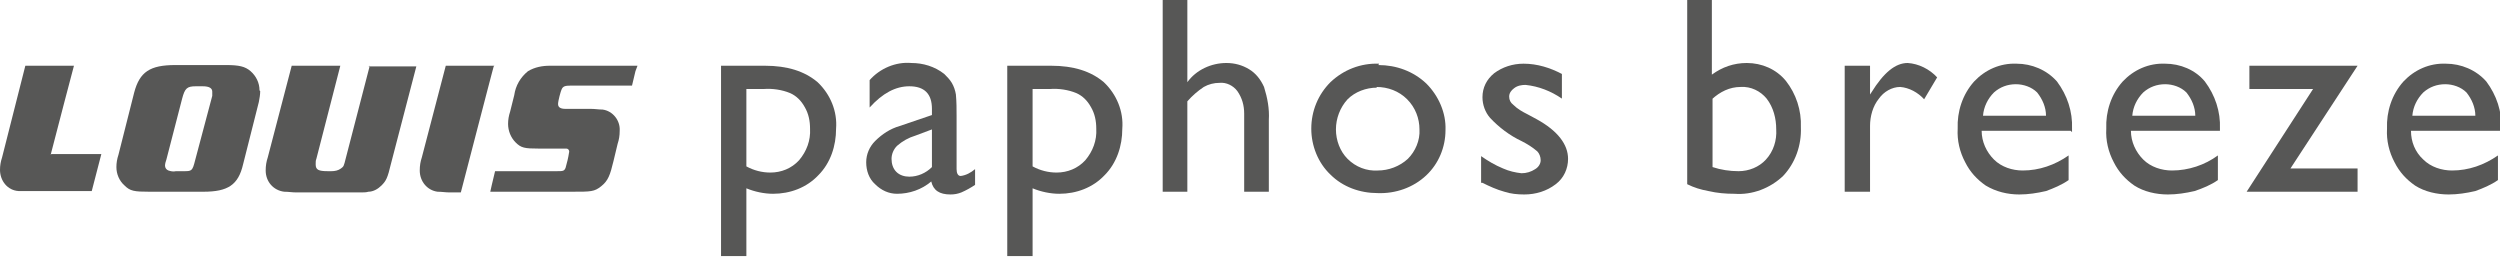 <?xml version="1.0" encoding="UTF-8"?>
<svg id="Layer_1" data-name="Layer 1" xmlns="http://www.w3.org/2000/svg" version="1.1" viewBox="0 0 365.1 37.5">
  <defs>
    <style>
      .cls-1 {
        fill: #575756;
        stroke-width: 0px;
      }
    </style>
  </defs>
  <g id="Layer_2" data-name="Layer 2">
    <g id="Layer_1-2" data-name="Layer 1-2">
      <path class="cls-1" d="M38,13.3c0,.5-.1,1.1-.2,1.6l-2.3,9.1c-.7,3-2.2,4-5.8,4h-7.9c-2.2,0-2.8-.1-3.6-.9-.8-.7-1.2-1.7-1.2-2.7,0-.6.1-1.2.3-1.8l2.3-9.1c.8-3,2.3-4,6-4h7.4c1.9,0,2.8.2,3.6.9.8.7,1.3,1.7,1.3,2.8M31,13.4c0-.5-.4-.8-1.4-.8h-1c-1.3,0-1.6.3-2,1.8l-2.3,8.9c-.1.3-.2.6-.2.9,0,.3.2.6.5.7.3.1.7.2,1.1.1h1.1c1.2,0,1.3,0,1.7-1.6l2.5-9.4c0-.2,0-.4,0-.6h0Z"/>
      <path class="cls-1" d="M72.2,9.6h-7.1l-3.5,13.4c-.2.6-.3,1.2-.3,1.9,0,1.6,1.1,2.9,2.6,3.1.6,0,1.2.1,1.7.1h1.7s4.8-18.5,4.8-18.4"/>
      <path class="cls-1" d="M7.4,22.6c.6-2.4,3.4-13,3.4-13H3.7L.3,23c-.2.6-.3,1.2-.3,1.8,0,1.6,1.1,3,2.7,3.1.6,0,1.2,0,1.8,0h8.9l1.4-5.4h-7.3"/>
      <path class="cls-1" d="M54,9.6l-3.5,13.5c-.3,1.2-.3,1.2-.7,1.5-.4.3-.9.4-1.4.4h-.5c-1.4,0-1.8-.2-1.8-1,0-.3,0-.6.1-.8l3.5-13.6h-7.1l-3.5,13.4c-.2.6-.3,1.2-.3,1.9,0,1.6,1.1,2.9,2.7,3.1.6,0,1.2.1,1.7.1h9.6c.3,0,.7,0,1-.1.7,0,1.4-.4,1.9-.9.7-.7.9-1.1,1.4-3.2l3.7-14.2h-7"/>
      <path class="cls-1" d="M93.1,9.6h-12.8c-1.1,0-2.2.2-3.2.8-1.1.9-1.8,2.1-2,3.5l-.6,2.4c-.2.6-.3,1.2-.3,1.8,0,1,.4,2,1.1,2.7.8.8,1.3.9,3.4.9h3.7c.1,0,.2,0,.3,0,.3,0,.5.3.4.6-.1.7-.3,1.5-.5,2.2-.2.5-.4.5-1.3.5h-9l-.5,2.1h0l-.2.9h12c2.7,0,3.2,0,4.2-.8s1.3-1.6,1.8-3.7l.6-2.5c.2-.6.3-1.2.3-1.9.1-1.5-1-2.9-2.5-3.1-.6,0-1.1-.1-1.7-.1h-3.7c-.7,0-1.1-.2-1.1-.7s.4-1.9.5-2.1c.2-.5.5-.6,1.4-.6h8.9l.5-2.1h0"/>
      <path class="cls-1" d="M105.3,37.5V9.6h6.4c3.3,0,5.8.8,7.7,2.4,1.9,1.8,2.9,4.3,2.7,6.8,0,2.5-.8,5-2.6,6.8-1.7,1.8-4.1,2.7-6.6,2.7-1.3,0-2.7-.3-3.9-.8v9.9h-3.7ZM111.6,13h-2.6v11.3c1.1.6,2.3.9,3.5.9,1.6,0,3.1-.6,4.2-1.8,1.1-1.3,1.7-2.9,1.6-4.6,0-1.1-.2-2.2-.8-3.2-.5-.9-1.2-1.6-2.1-2-1.2-.5-2.6-.7-3.9-.6Z"/>
      <path class="cls-1" d="M139.7,16.9v7.8c0,.6.2,1,.6,1,.8-.1,1.5-.5,2.1-1v2.3c-.6.4-1.3.8-2,1.1-.5.2-1,.3-1.6.3-1.6,0-2.5-.6-2.8-1.9-1.4,1.2-3.2,1.8-5,1.8-1.2,0-2.3-.5-3.2-1.4-.9-.8-1.3-2-1.3-3.2,0-1.2.5-2.3,1.3-3.1,1-1,2.2-1.8,3.6-2.2l4.7-1.6v-.9c0-2.2-1.1-3.3-3.3-3.3-2,0-3.9,1-5.8,3.1v-4c1.5-1.7,3.8-2.7,6.1-2.5,1.7,0,3.4.5,4.8,1.6.4.4.8.8,1.1,1.3.3.5.5,1.1.6,1.7.1,1.1.1,2.1.1,3.2ZM136.1,24.4v-5.5l-2.4.9c-1,.3-1.9.8-2.7,1.5-.5.5-.8,1.2-.8,1.9,0,.7.2,1.4.7,1.9.5.5,1.2.7,1.9.7,1.2,0,2.4-.5,3.3-1.4h0Z"/>
      <path class="cls-1" d="M147.1,37.5V9.6h6.4c3.3,0,5.8.8,7.7,2.4,1.9,1.8,2.9,4.3,2.7,6.8,0,2.5-.8,5-2.6,6.8-1.7,1.8-4.1,2.7-6.6,2.7-1.3,0-2.7-.3-3.9-.8v9.9h-3.7ZM153.4,13h-2.6v11.3c1.1.6,2.3.9,3.5.9,1.6,0,3.1-.6,4.2-1.8,1.1-1.3,1.7-2.9,1.6-4.6,0-1.1-.2-2.2-.8-3.2-.5-.9-1.2-1.6-2.1-2-1.2-.5-2.6-.7-3.9-.6Z"/>
      <path class="cls-1" d="M169.8,0h3.6v12c1.3-1.8,3.5-2.8,5.7-2.8,1.2,0,2.3.3,3.3.9,1,.6,1.7,1.5,2.2,2.6.5,1.6.8,3.2.7,4.8v10.5h-3.6v-11.4c0-1.2-.3-2.3-1-3.3-.6-.8-1.6-1.3-2.6-1.2-.8,0-1.6.2-2.3.6-.9.6-1.7,1.3-2.4,2.1v13.2h-3.6V0Z"/>
      <path class="cls-1" d="M201.3,9.5c2.6,0,5.1.9,7,2.7,1.8,1.8,2.9,4.3,2.8,6.8,0,2.5-1,4.9-2.8,6.6-1.9,1.8-4.5,2.7-7.1,2.6-2.6,0-5.1-.9-6.9-2.7-1.8-1.7-2.8-4.2-2.8-6.7,0-2.6,1-5,2.8-6.8,1.9-1.8,4.4-2.8,7.1-2.7ZM201.1,12.8c-1.6,0-3.2.6-4.3,1.7-1.1,1.2-1.7,2.8-1.7,4.4,0,1.6.6,3.2,1.7,4.3,1.2,1.2,2.8,1.8,4.4,1.7,1.6,0,3.2-.6,4.4-1.7,1.1-1.1,1.8-2.7,1.7-4.3,0-1.6-.6-3.2-1.8-4.4-1.2-1.2-2.8-1.8-4.5-1.8Z"/>
      <path class="cls-1" d="M216.3,26.7v-3.9c1,.7,2,1.3,3.2,1.8.9.4,1.8.6,2.7.7.7,0,1.4-.2,2-.6.5-.3.8-.8.8-1.3,0-.5-.2-1-.5-1.3-.7-.6-1.5-1.1-2.3-1.5-1.7-.8-3.3-2-4.6-3.4-.7-.8-1.1-1.9-1.1-3,0-1.4.6-2.6,1.7-3.5,1.2-.9,2.7-1.4,4.3-1.4,2,0,3.9.6,5.6,1.5v3.6c-1.6-1.1-3.4-1.8-5.3-2-.6,0-1.2.1-1.7.5-.4.3-.7.7-.7,1.2,0,.5.2.9.6,1.2.6.6,1.3,1,2.1,1.4l1.3.7c3.1,1.7,4.6,3.7,4.6,5.8,0,1.4-.6,2.8-1.8,3.7-1.3,1-2.9,1.5-4.6,1.5-1,0-2-.1-2.9-.4-1.1-.3-2.2-.8-3.2-1.3Z"/>
      <path class="cls-1" d="M246.4,0h3.6v10.9c1.5-1.1,3.2-1.7,5.1-1.7,2.2,0,4.3.9,5.7,2.6,1.5,1.9,2.3,4.3,2.2,6.8.1,2.6-.8,5.2-2.6,7.1-1.9,1.8-4.5,2.8-7.1,2.6-1.3,0-2.5-.1-3.8-.4-1.1-.2-2.1-.5-3.1-1V0ZM250.1,14.4v10c1.2.4,2.5.6,3.8.6,1.5,0,3-.6,4-1.7,1.1-1.2,1.6-2.8,1.5-4.4,0-1.6-.4-3.2-1.4-4.5-.9-1.1-2.3-1.8-3.8-1.7-1.6,0-3,.7-4.2,1.8h0Z"/>
      <path class="cls-1" d="M273.1,9.6v4.2l.2-.3c1.8-2.9,3.5-4.3,5.3-4.3,1.6.1,3.2.9,4.3,2.1l-1.9,3.2c-.9-1-2.2-1.7-3.5-1.8-1.2,0-2.4.7-3.1,1.7-.9,1.1-1.3,2.6-1.3,4v9.6h-3.7V9.6h3.7Z"/>
      <path class="cls-1" d="M302.4,19.1h-13c0,1.6.7,3.1,1.8,4.2,1.1,1.1,2.7,1.6,4.2,1.6,2.4,0,4.7-.8,6.7-2.2v3.6c-1,.7-2.2,1.2-3.3,1.6-1.3.3-2.6.5-3.9.5-1.7,0-3.4-.4-4.9-1.3-1.3-.9-2.3-2-3-3.4-.8-1.5-1.2-3.2-1.1-4.9-.1-2.5.7-5,2.4-6.9,1.6-1.7,3.8-2.7,6.2-2.6,2.2,0,4.4.9,5.9,2.6,1.5,2,2.3,4.4,2.2,6.9v.5ZM289.5,16.9h9.3c0-1.2-.5-2.4-1.3-3.4-.8-.8-2-1.2-3.1-1.2-1.2,0-2.3.4-3.2,1.2-.9.9-1.5,2.1-1.6,3.4Z"/>
      <path class="cls-1" d="M324.2,19.1h-13c0,1.6.7,3.1,1.8,4.2,1.1,1.1,2.7,1.6,4.2,1.6,2.4,0,4.8-.8,6.7-2.2v3.6c-1,.7-2.2,1.2-3.4,1.6-1.3.3-2.6.5-3.9.5-1.7,0-3.5-.4-4.9-1.3-1.3-.9-2.3-2-3-3.4-.8-1.5-1.2-3.2-1.1-4.9-.1-2.5.7-5,2.4-6.9,1.6-1.7,3.8-2.7,6.2-2.6,2.2,0,4.4.9,5.8,2.6,1.5,2,2.3,4.4,2.2,6.9v.5ZM311.3,16.9h9.3c0-1.2-.5-2.4-1.3-3.4-.8-.8-2-1.2-3.1-1.2-1.2,0-2.3.4-3.2,1.2-.9.9-1.5,2.1-1.6,3.4Z"/>
      <path class="cls-1" d="M328.5,9.6h15.8l-9.8,15h9.8v3.4h-16.2l9.7-15h-9.3v-3.4Z"/>
      <path class="cls-1" d="M365.1,19.1h-13c0,1.6.6,3.1,1.8,4.2,1.1,1.1,2.7,1.6,4.2,1.6,2.4,0,4.7-.8,6.7-2.2v3.6c-1,.7-2.2,1.2-3.3,1.6-1.3.3-2.6.5-3.9.5-1.7,0-3.5-.4-4.9-1.3-1.3-.9-2.3-2-3-3.4-.8-1.5-1.2-3.2-1.1-4.9-.1-2.5.7-5,2.4-6.9,1.6-1.7,3.8-2.7,6.2-2.6,2.2,0,4.4.9,5.9,2.6,1.5,2,2.3,4.4,2.2,6.9v.5ZM352.2,16.9h9.3c0-1.2-.5-2.4-1.3-3.4-.8-.8-2-1.2-3.1-1.2-1.2,0-2.3.4-3.2,1.2-.9.9-1.5,2.1-1.6,3.4Z"/>
    </g>
  </g>
</svg>